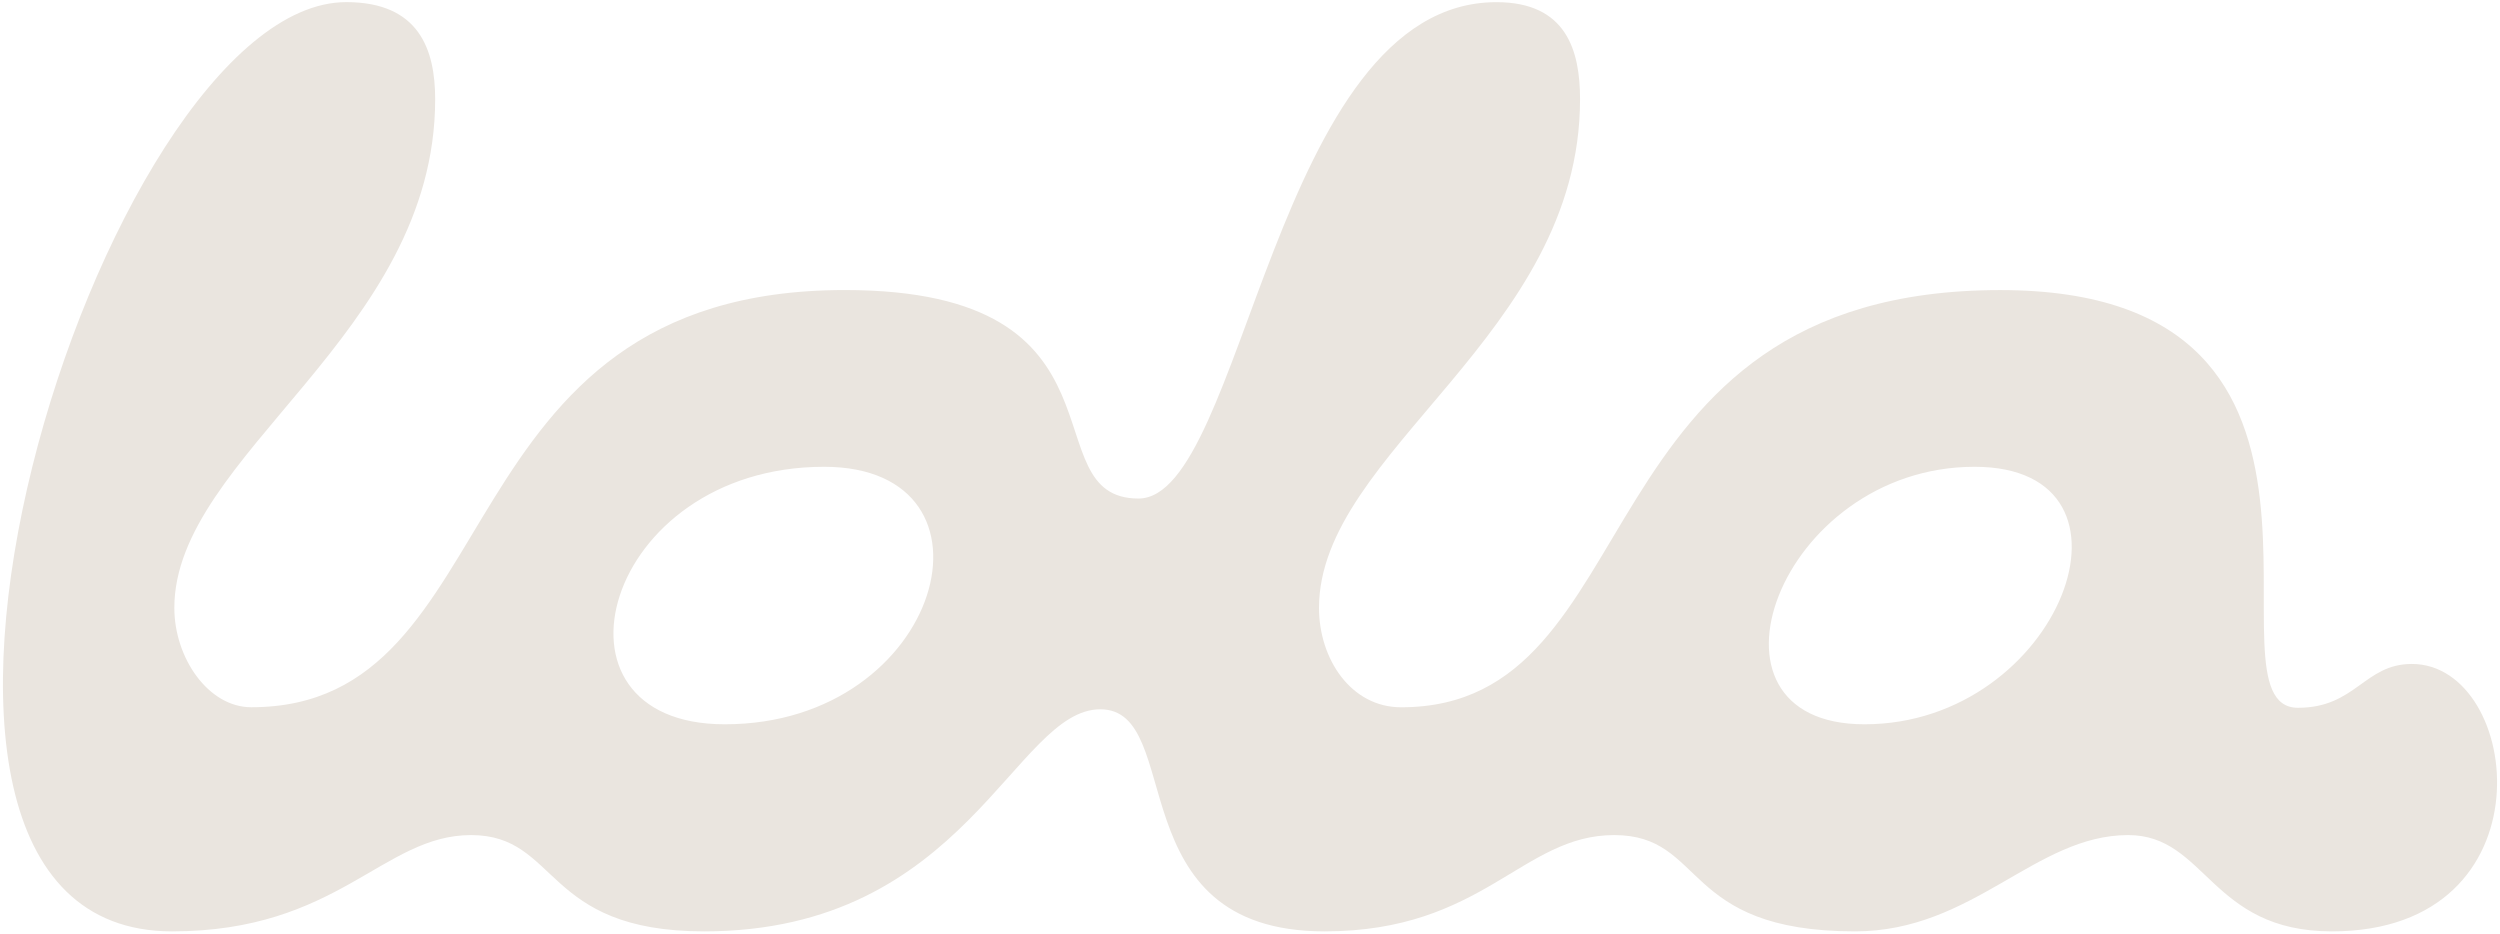 <svg viewBox="0 0 600 224.06" height="224.06" width="600" xmlns="http://www.w3.org/2000/svg" id="Artwork">
  <defs>
    <style>
      .cls-1 {
        fill: #eae5df;
      }
    </style>
  </defs>
  <path d="M578.83,159.35c-11.39,0-13.46,10.52-27.32,10.52-24.43,0,23.87-100.25-71.44-100.25-102.12,0-82.93,100.13-143.81,100.13-11.98,0-19.7-11.54-19.7-23.85,0-37.53,62.65-65.49,62.65-122.07,0-11.68-3.25-23.31-20.07-23.31-53.28,0-60.55,119.13-85.9,119.13-26.22,0,.44-50.04-70.5-50.04-97.79,0-79.35,100.13-142.44,100.13-10.27,0-18.46-11.79-18.46-23.85,0-36.64,62.6-65.62,62.6-122.07,0-11.89-3.83-23.31-21.34-23.31C24.11,.52-44.89,223.53,41.28,223.53c39.92,0,50.58-23.11,71.77-23.11,21.19,0,17.09,23.11,55.94,23.11,62.86,0,74.48-53.3,95.09-53.3,20.61,0,3.9,53.3,53.81,53.3,38.15,0,47.38-23.11,69.5-23.11,22.12,0,15.84,23.11,57.82,23.11,28.38,0,43.24-23.11,65.55-23.11,18.77,0,19.69,23.11,48.89,23.11,53.11,0,45.78-64.18,19.18-64.18Zm-131.36,14.48c-43.03,0-20.61-61.8,26.43-61.8,43.88,0,20.58,61.8-26.43,61.8Zm-249.69-61.8c45.09,0,28.63,61.8-23.84,61.8-45.86,0-29.27-61.8,23.84-61.8Z" class="cls-1"></path>
</svg>